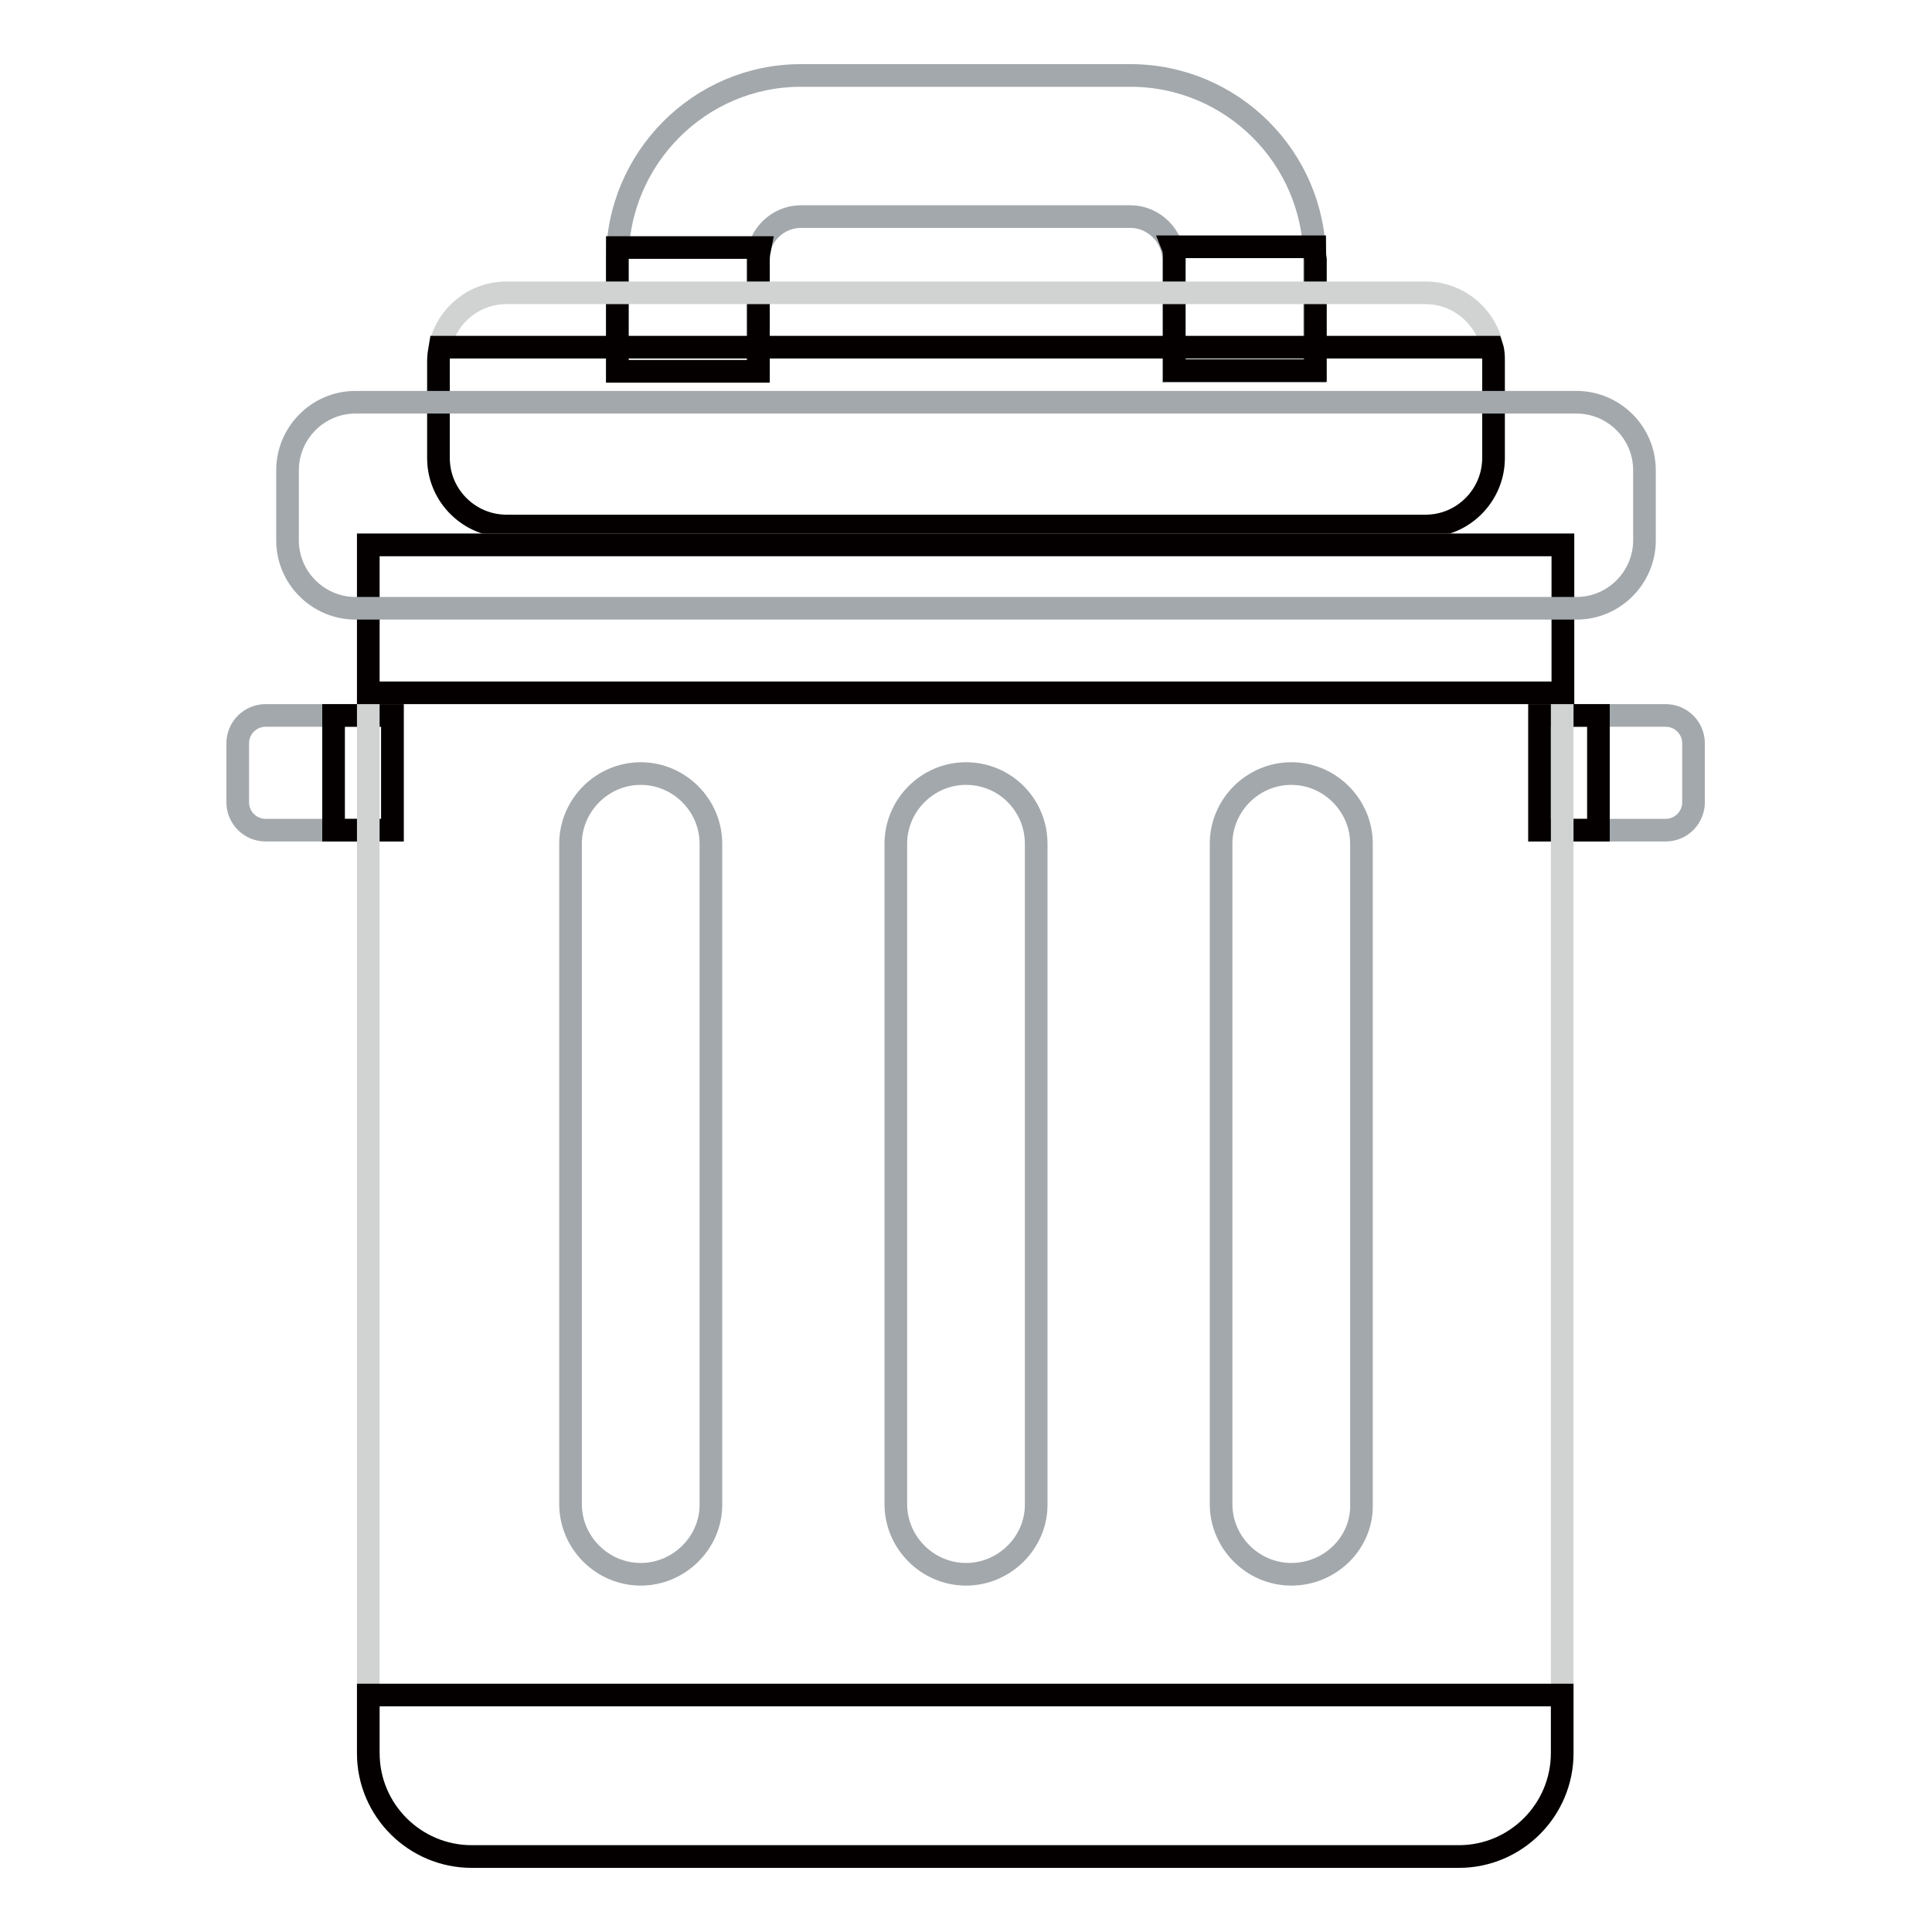 <?xml version="1.0" encoding="utf-8"?>
<!-- Svg Vector Icons : http://www.onlinewebfonts.com/icon -->
<!DOCTYPE svg PUBLIC "-//W3C//DTD SVG 1.1//EN" "http://www.w3.org/Graphics/SVG/1.1/DTD/svg11.dtd">
<svg version="1.1" xmlns="http://www.w3.org/2000/svg" xmlns:xlink="http://www.w3.org/1999/xlink" x="0px" y="0px" viewBox="0 0 256 256" enable-background="new 0 0 256 256" xml:space="preserve">
<g> <path stroke-width="3" fill-opacity="0" stroke="#a3a8ac"  d="M204,94.8h16.7c2,0,3.7,1.6,3.7,3.7v7.8c0,2-1.6,3.7-3.7,3.7H204V94.8z"/> <path stroke-width="3" fill-opacity="0" stroke="#040000"  d="M204,94.8h7.8V110H204V94.8z"/> <path stroke-width="3" fill-opacity="0" stroke="#a3a8ac"  d="M52,94.8H35.2c-2,0-3.7,1.6-3.7,3.7v7.8c0,2,1.6,3.7,3.7,3.7H52V94.8z"/> <path stroke-width="3" fill-opacity="0" stroke="#040000"  d="M44.2,94.8H52V110h-7.8V94.8z"/> <path stroke-width="3" fill-opacity="0" stroke="#a3a8ac"  d="M174.2,49.2h-18.7V34.4c0-3.1-2.6-5.7-5.7-5.7h-43.7c-3.1,0-5.7,2.6-5.7,5.7v14.8H81.8V34.4 C81.8,21,92.7,10,106.1,10h43.7c13.4,0,24.4,10.9,24.4,24.4V49.2z"/> <path stroke-width="3" fill-opacity="0" stroke="#040000"  d="M174.2,32.7h-18.8c0.2,0.5,0.2,1.1,0.2,1.6v14.8h18.7V34.4C174.2,33.8,174.2,33.3,174.2,32.7z M81.8,34.4 v14.8h18.7V34.4c0-0.6,0.1-1.1,0.2-1.6H81.8C81.8,33.3,81.8,33.8,81.8,34.4z"/> <path stroke-width="3" fill-opacity="0" stroke="#d1d3d3"  d="M197.9,47.8c0-5-4.1-9-9-9H67.1c-5,0-9,4.1-9,9v12.9c0,5,4.1,9,9,9h121.8c5,0,9-4.1,9-9V47.8L197.9,47.8z" /> <path stroke-width="3" fill-opacity="0" stroke="#040000"  d="M197.7,46H58.3c-0.1,0.6-0.2,1.2-0.2,1.8v12.9c0,5,4.1,9,9,9h121.8c5,0,9-4.1,9-9V47.8 C197.9,47.2,197.9,46.6,197.7,46z"/> <path stroke-width="3" fill-opacity="0" stroke="#d1d3d3"  d="M48.8,72.2v160.1c0,7.6,6.2,13.7,13.7,13.7h130.8c7.6,0,13.7-6.2,13.7-13.7V72.2H48.8z"/> <path stroke-width="3" fill-opacity="0" stroke="#040000"  d="M48.8,224.6v7.7c0,7.6,6.2,13.7,13.7,13.7h130.8c7.6,0,13.7-6.2,13.7-13.7v-7.7H48.8z M48.8,72.2h158.3 v19.6H48.8V72.2z"/> <path stroke-width="3" fill-opacity="0" stroke="#a3a8ac"  d="M217.9,62.3c0-5-4.1-9-9-9H47.1c-5,0-9,4.1-9,9v9.3c0,5,4.1,9,9,9h161.8c5,0,9-4.1,9-9V62.3z M128,208.6 c-5.1,0-9.3-4.2-9.3-9.3v-87.5c0-5.1,4.2-9.3,9.3-9.3c5.2,0,9.3,4.2,9.3,9.3v87.6C137.3,204.4,133.1,208.6,128,208.6z M84.9,208.6 c-5.1,0-9.3-4.2-9.3-9.3v-87.5c0-5.1,4.2-9.3,9.3-9.3c5.1,0,9.3,4.2,9.3,9.3v87.6C94.2,204.4,90,208.6,84.9,208.6z M171.1,208.6 c-5.1,0-9.3-4.2-9.3-9.3v-87.5c0-5.1,4.2-9.3,9.3-9.3c5.1,0,9.3,4.2,9.3,9.3v87.6C180.5,204.4,176.3,208.6,171.1,208.6z"/></g>
</svg>